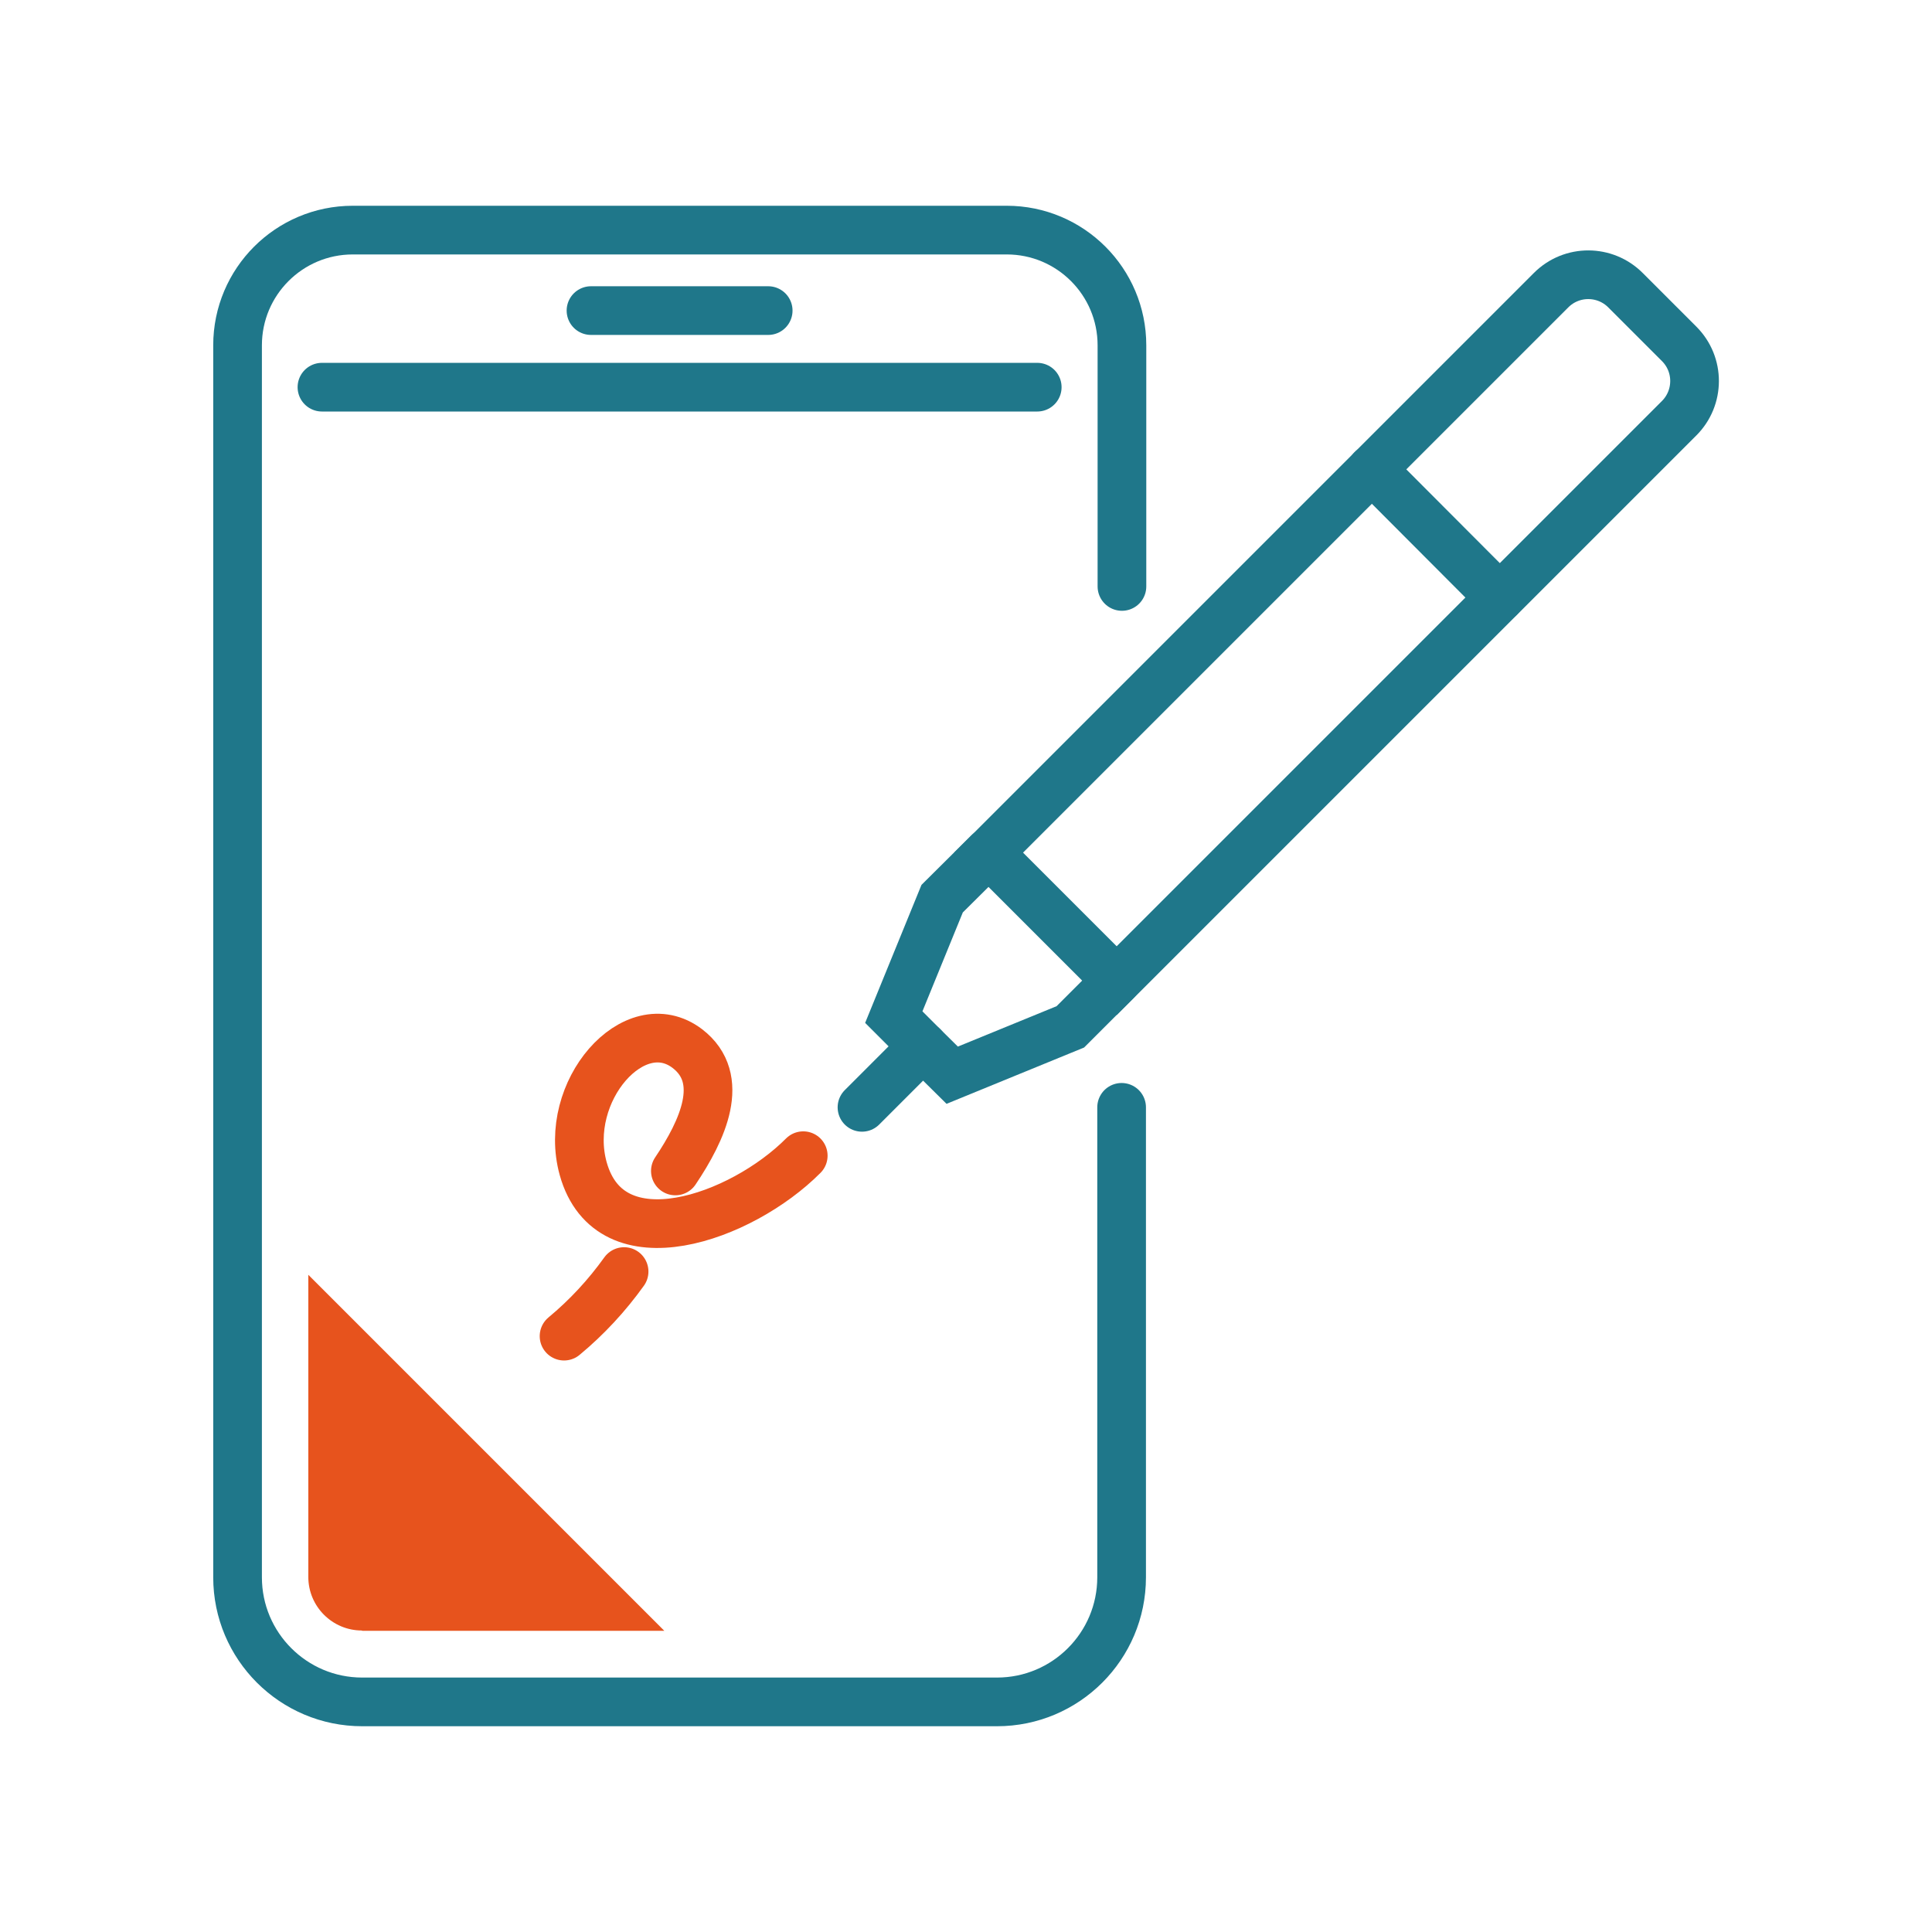 <?xml version="1.0" encoding="UTF-8"?>
<svg xmlns="http://www.w3.org/2000/svg" id="Calque_1" data-name="Calque 1" viewBox="0 0 59.53 59.53">
  <defs>
    <style>
      .cls-1 {
        fill: #e7531d;
        stroke-width: 0px;
      }

      .cls-2 {
        stroke: #1f778a;
        stroke-miterlimit: 10;
      }

      .cls-2, .cls-3 {
        fill: none;
        stroke-linecap: round;
        stroke-width: 1.5px;
      }

      .cls-3 {
        stroke: #e7531d;
        stroke-linejoin: round;
      }
    </style>
  </defs>
  <g>
    <g>
      <g>
        <path class="cls-2" d="M38.88,5.94h5.58v24.51c0,.9-.73,1.62-1.62,1.62h-2.34c-.9,0-1.62-.73-1.62-1.62V5.94h0Z" transform="translate(57.7 61.91) rotate(-135)"></path>
        <polyline class="cls-2" points="34.4 30.22 32.98 31.64 29.34 33.13 28.44 32.24 27.54 31.34 29.03 27.69 30.46 26.27"></polyline>
        <line class="cls-2" x1="28.44" y1="32.24" x2="26.56" y2="34.12"></line>
        <line class="cls-2" x1="46.21" y1="18.41" x2="42.27" y2="14.46"></line>
      </g>
      <path class="cls-3" d="M24.75,35.61c-1.9,1.91-5.95,3.37-6.78.4-.66-2.38,1.58-4.94,3.21-3.7,1.21.93.47,2.52-.37,3.77"></path>
      <path class="cls-3" d="M19.23,39.18c-.53.74-1.15,1.41-1.85,1.99"></path>
    </g>
    <g>
      <path class="cls-2" d="M34.57,18.07v-7.43c0-1.96-1.59-3.55-3.55-3.55H10.87c-1.96,0-3.55,1.59-3.55,3.55v37.96c0,2.12,1.72,3.84,3.84,3.84h19.56c2.12,0,3.84-1.72,3.84-3.84v-14.48"></path>
      <path class="cls-1" d="M11.16,50.25h9.31l-10.97-10.97v9.31c0,.91.74,1.65,1.65,1.65Z"></path>
    </g>
  </g>
  <line class="cls-2" x1="9.92" y1="11.93" x2="31.96" y2="11.93"></line>
  <line class="cls-2" x1="18.21" y1="9.57" x2="23.67" y2="9.57"></line>
</svg>
